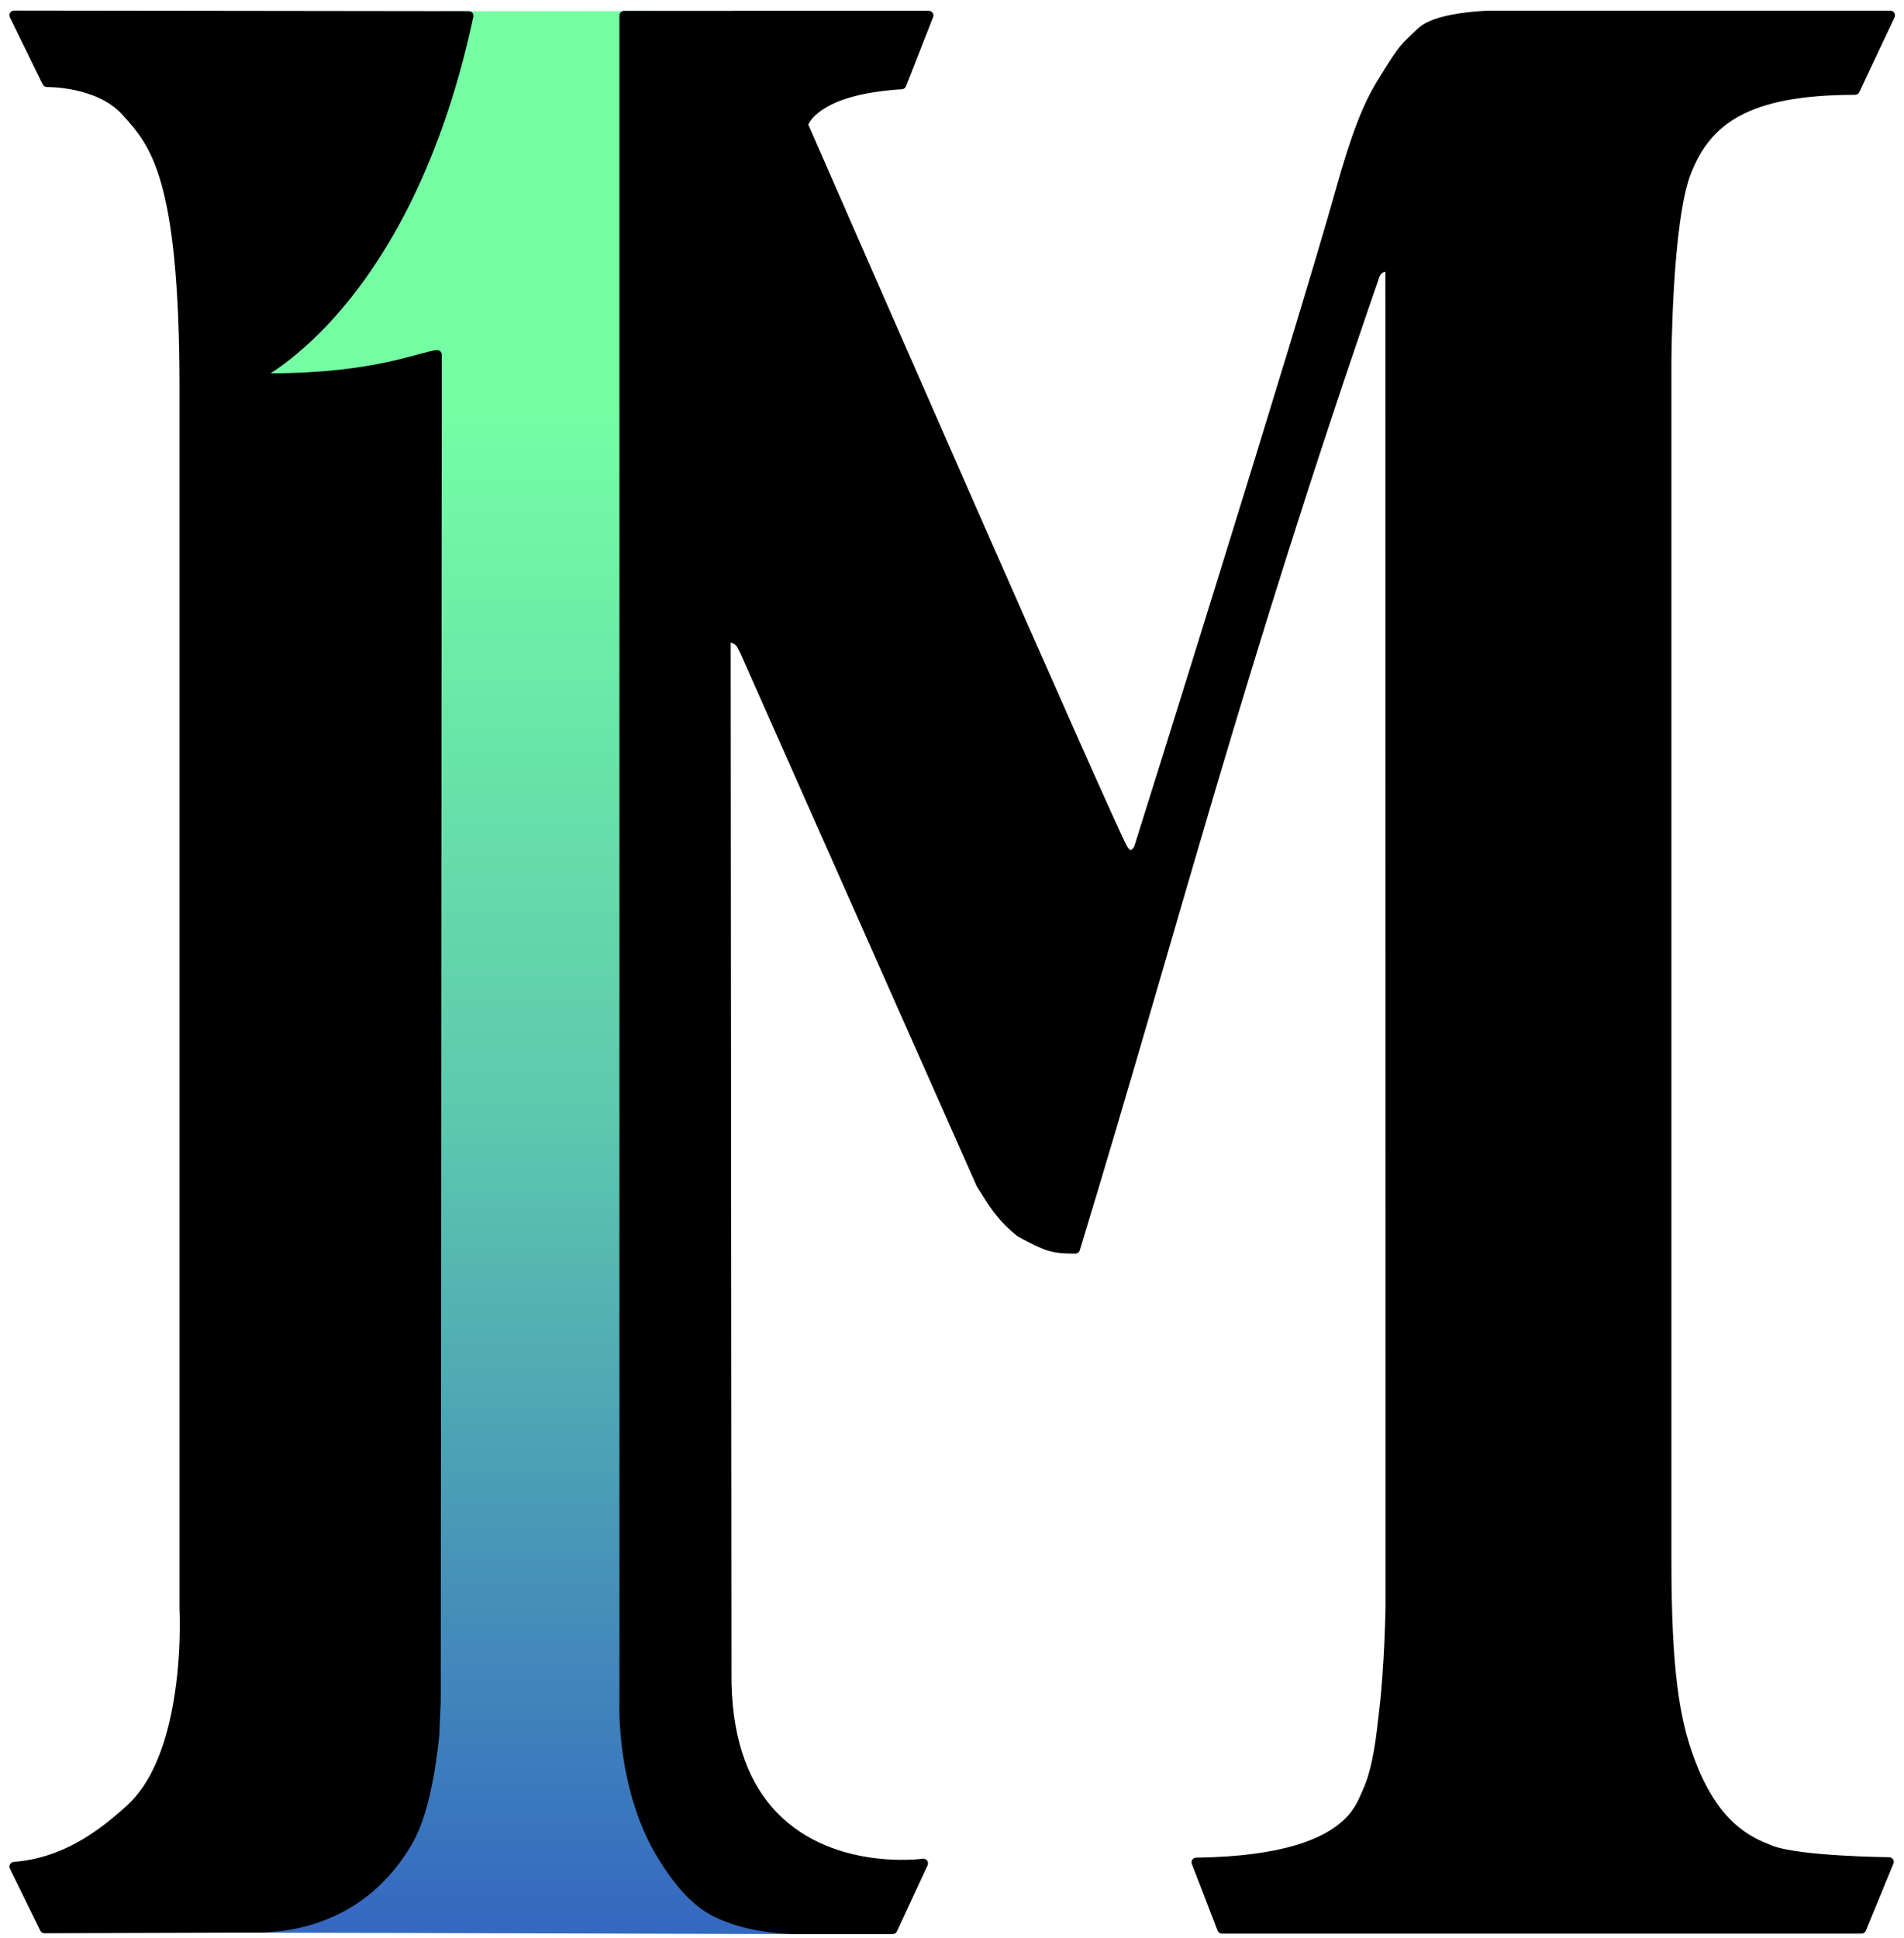 <svg xmlns="http://www.w3.org/2000/svg" xmlns:xlink="http://www.w3.org/1999/xlink" xmlns:serif="http://www.serif.com/" width="100%" height="100%" viewBox="0 0 909 925" xml:space="preserve" style="fill-rule:evenodd;clip-rule:evenodd;stroke-linejoin:round;stroke-miterlimit:2;">    <g id="Layer2" transform="matrix(0.987,0,0,0.987,8.058,7.506)">        <path d="M108.325,921.847C108.325,921.847 207.404,461.376 181.367,202.595L103.773,172.813L202.735,-2.165L307.527,-2.271L328.552,866.889L380.19,927.71L193.778,927.163L108.911,926.988L108.325,921.847Z" style="fill:url(#_Linear1);"></path>    </g>    <g id="Layer1" transform="matrix(0.987,0,0,0.987,5.511,7.506)">        <path d="M1.215,-2.489L221.185,-2.211C221.865,-2.21 222.509,-1.902 222.937,-1.372C223.365,-0.842 223.53,-0.148 223.387,0.518C206.915,77.33 177.738,122.513 154.343,147.881C142.405,160.826 131.933,168.656 125.323,172.914C175.411,172.929 197.44,162.463 205.641,161.698C206.273,161.639 206.901,161.849 207.37,162.277C207.84,162.705 208.107,163.311 208.106,163.946L207.605,815.204C207.605,815.236 207.604,815.268 207.603,815.3L206.895,831.622C206.893,831.667 206.89,831.711 206.885,831.756C203.187,867.507 196.017,880.346 192.896,885.511C167.653,927.291 126.393,926.394 121.393,926.936C121.315,926.944 121.236,926.949 121.157,926.949L15.941,927.283C15.078,927.286 14.289,926.796 13.909,926.021L-0.809,896.022C-1.138,895.351 -1.113,894.561 -0.743,893.912C-0.373,893.262 0.294,892.839 1.039,892.78C23.866,890.976 40.863,879.124 55.868,865.477C67.513,854.888 73.815,837.671 77.289,820.874C82.586,795.265 81.22,770.518 81.22,770.518C81.217,770.477 81.216,770.435 81.216,770.394L81.216,179.954C81.216,77.199 66.72,62.528 53.761,48.025C41.249,34.022 17.137,34.489 17.137,34.489C16.263,34.502 15.46,34.009 15.076,33.225L-0.814,0.758C-1.157,0.059 -1.114,-0.768 -0.701,-1.429C-0.289,-2.089 0.436,-2.49 1.215,-2.489Z"></path>        <path d="M347.849,303.127L348.259,800.503C348.259,800.514 348.259,800.525 348.258,800.536C347.822,831.728 355.917,852.408 367.589,866.039C394.7,897.701 440.734,891.242 440.734,891.242C441.551,891.128 442.366,891.47 442.857,892.134C443.349,892.797 443.438,893.676 443.091,894.425L428.268,926.386C427.898,927.183 427.1,927.693 426.222,927.693L378.295,927.695C378.264,927.695 378.232,927.695 378.2,927.693C367.825,927.255 357.1,926.156 344.885,921.491C335.326,917.84 325.309,911.482 312.842,891.23C292.57,858.301 293.964,817.123 294.031,815.422L294.031,-0.092C294.031,-1.337 295.041,-2.347 296.287,-2.348L443.66,-2.385C444.406,-2.386 445.104,-2.017 445.524,-1.4C445.944,-0.784 446.033,0 445.76,0.695L432.639,34.131C432.318,34.949 431.552,35.506 430.674,35.559C394.238,37.749 386.683,49.793 385.396,52.644C393.508,71.195 535.771,396.487 539.773,401.999C540.412,402.879 540.85,403.39 541.366,403.398C541.834,403.406 542.135,402.955 542.405,402.636C542.743,402.239 542.977,401.842 543.083,401.647C545.474,394.041 620.957,153.836 640.466,84.294C648.209,56.694 653.68,42.871 660.77,31.29C672.117,12.752 671.752,14.403 680.246,6.203C682.815,3.722 687.087,1.866 691.857,0.585C702.26,-2.21 715.021,-2.455 715.021,-2.455C715.035,-2.456 715.049,-2.456 715.063,-2.456L908.783,-2.456C909.556,-2.456 910.274,-2.06 910.688,-1.408C911.102,-0.756 911.153,0.063 910.824,0.762L893.764,36.957C893.391,37.747 892.597,38.251 891.723,38.251C839.274,38.251 821.694,52.917 812.451,75.953C803.068,99.337 802.882,167.926 802.881,168.473L802.881,746.291C802.881,800.126 806.738,823.486 813.984,842.953C825.722,874.489 841.78,881.052 851.654,884.918C864.91,890.108 908.211,890.491 908.211,890.491C908.959,890.499 909.655,890.877 910.068,891.501C910.481,892.125 910.558,892.913 910.274,893.605L896.927,926.055C896.579,926.901 895.755,927.453 894.841,927.453L585.463,927.453C584.531,927.453 583.694,926.879 583.359,926.009L570.929,893.778C570.663,893.089 570.752,892.313 571.165,891.702C571.579,891.09 572.266,890.72 573.005,890.71C615.697,890.157 634.991,881.258 644.246,872.633C650.246,867.043 651.893,861.635 653.141,859.06C658.974,847.025 660.401,828.911 661.565,819.298C664.121,798.203 664.599,769.965 664.612,769.169C664.612,769.169 664.545,123.826 664.545,123.826C662.457,124.066 661.737,126.027 661.737,126.027C661.736,126.032 661.734,126.037 661.732,126.041C595.025,318.637 564.022,441.933 516.709,597.019C516.419,597.968 515.543,598.617 514.551,598.617C502.93,598.617 500.116,597.526 486.824,590.384C486.701,590.318 486.584,590.241 486.476,590.153C475.782,581.531 472.082,574.097 467.008,566.271C466.944,566.172 466.887,566.067 466.839,565.959L352.723,308.685L351.192,305.685L351.19,305.682C350.343,304.016 349.056,303.507 347.975,303.166C347.933,303.153 347.891,303.14 347.849,303.127Z"></path>    </g>    <defs>        <linearGradient id="_Linear1" x1="0" y1="0" x2="1" y2="0" gradientUnits="userSpaceOnUse" gradientTransform="matrix(5.16868e-14,844.109,-2900.3,1.77592e-13,103.773,180.764)"><stop offset="0" style="stop-color:rgb(116,255,164);stop-opacity:1"></stop><stop offset="0.42" style="stop-color:rgb(93,200,174);stop-opacity:1"></stop><stop offset="1" style="stop-color:rgb(43,82,197);stop-opacity:1"></stop></linearGradient>    </defs></svg>